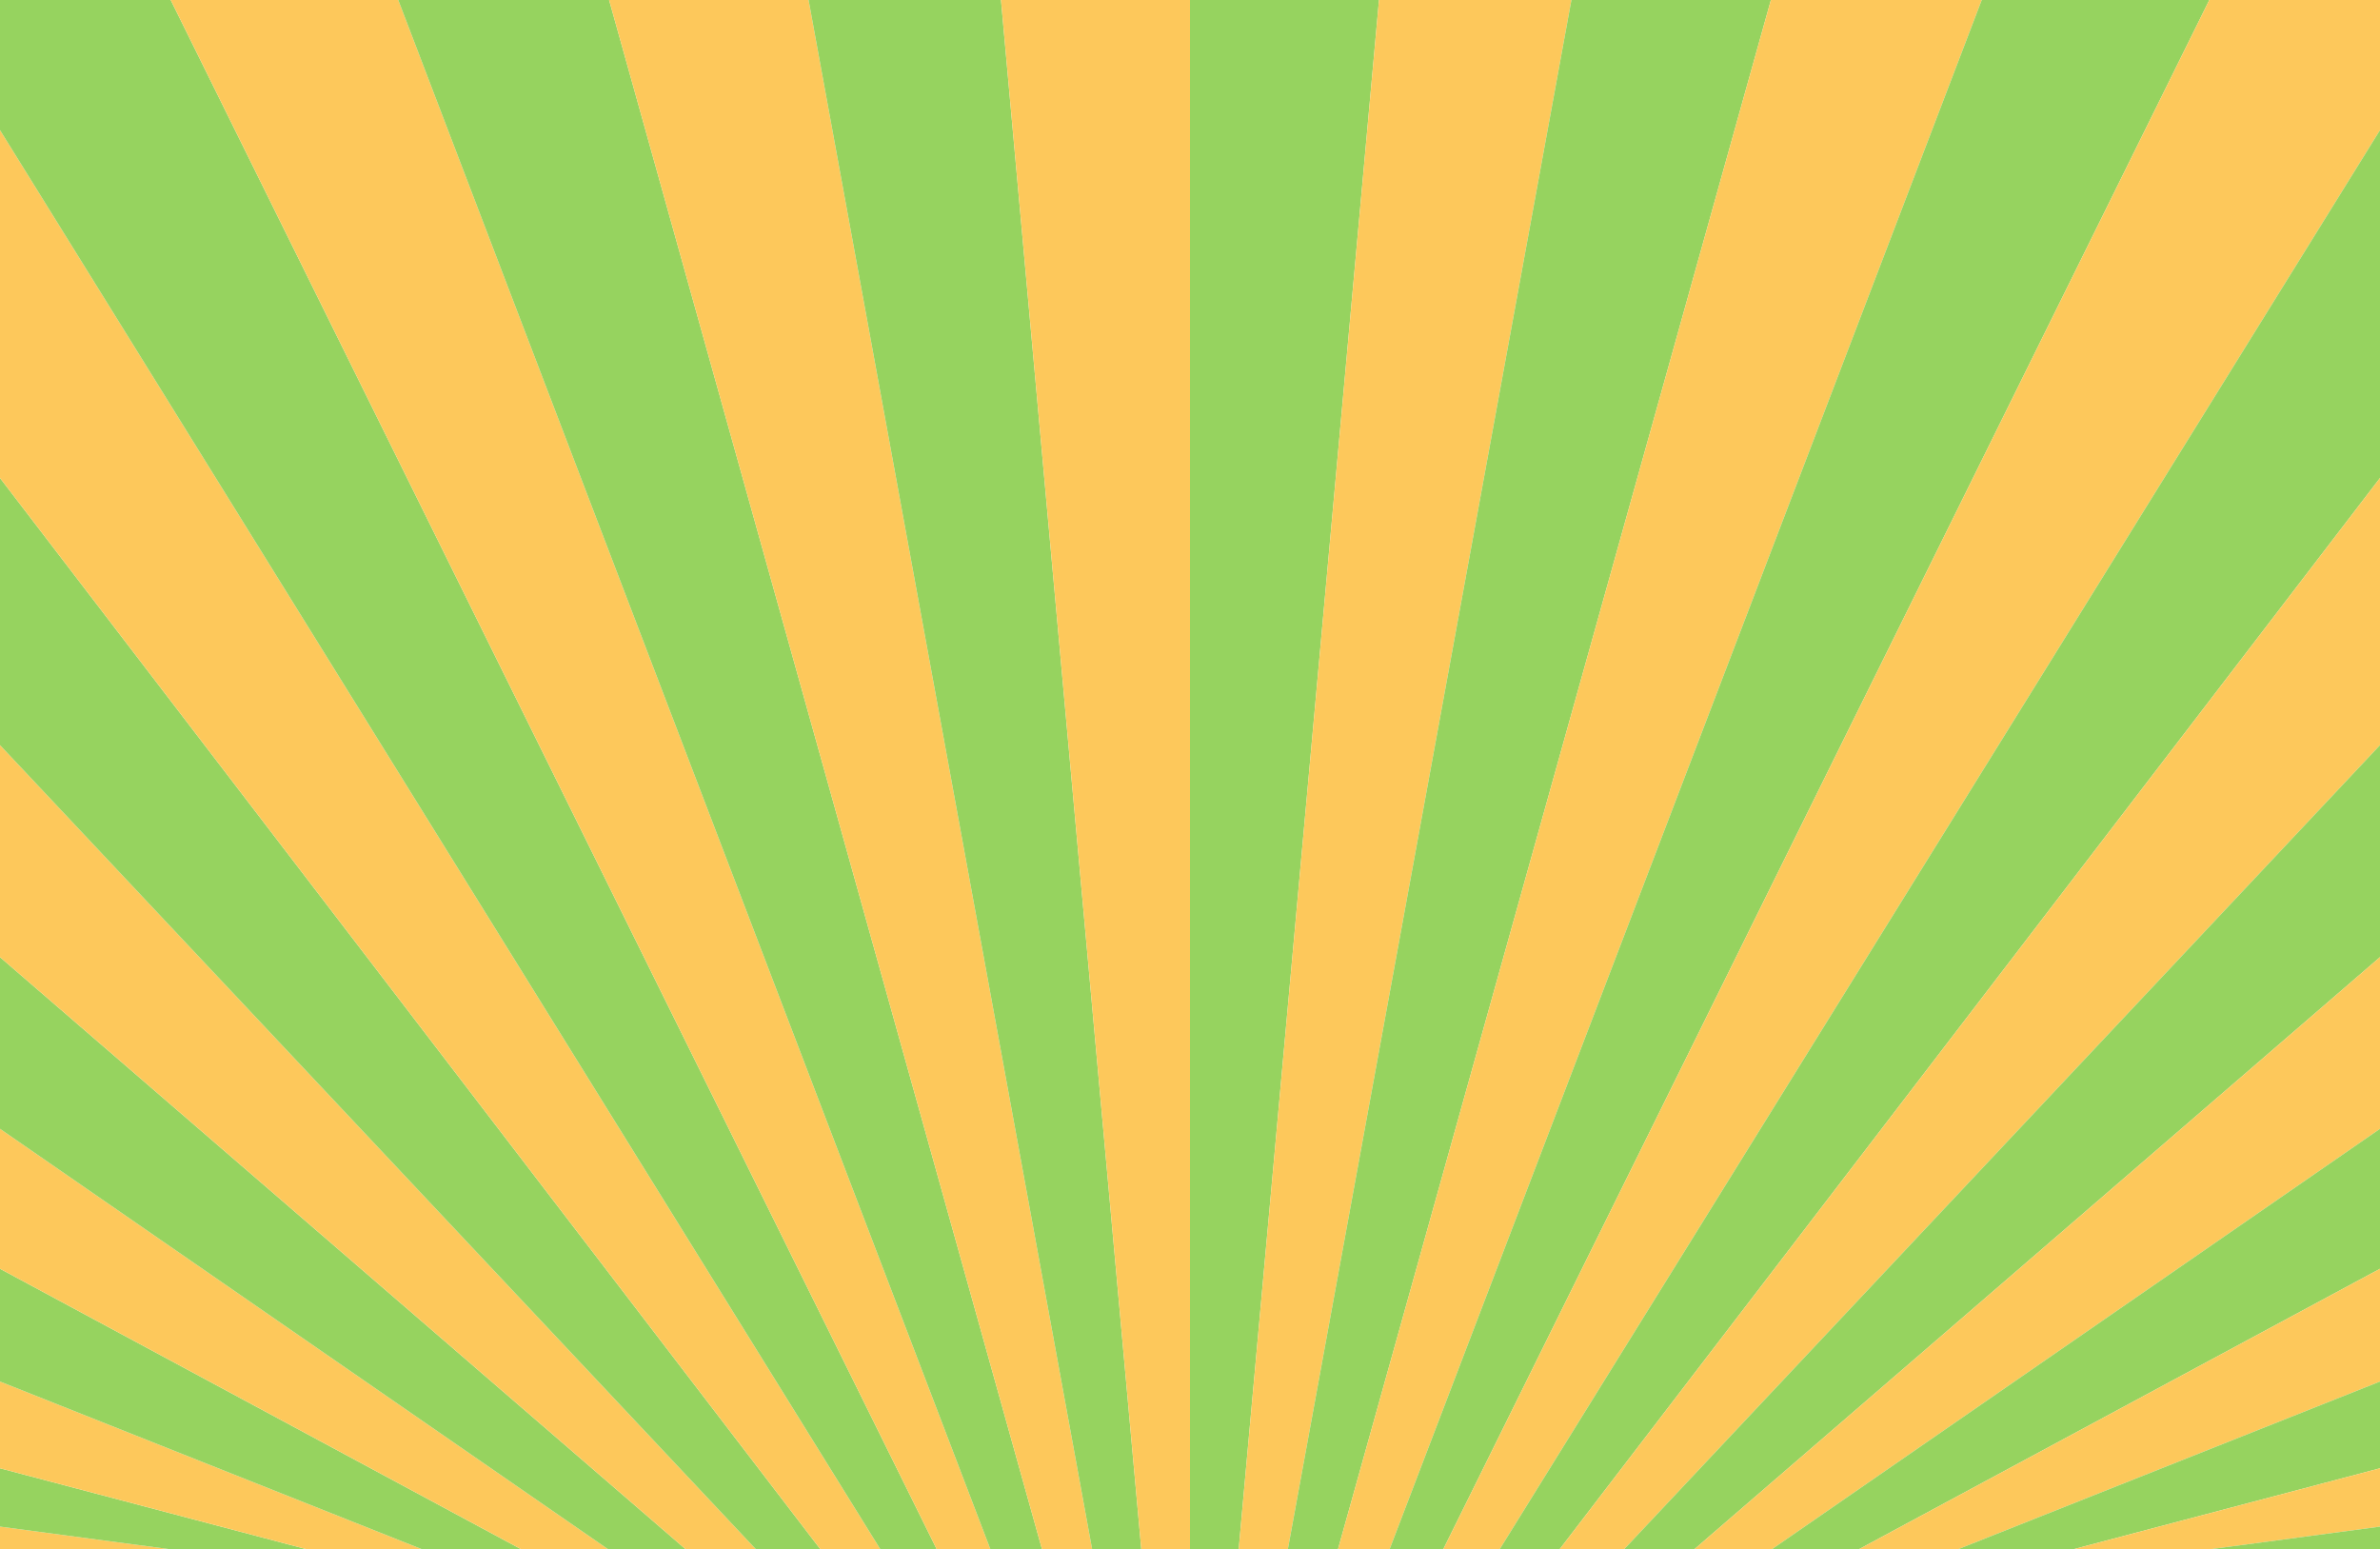 <svg xmlns="http://www.w3.org/2000/svg" viewBox="0 0 1535 999" preserveAspectRatio="xMidYMid" width="1535" height="999" style="shape-rendering: auto; display: block; background: rgb(249, 168, 82);" xmlns:xlink="http://www.w3.org/1999/xlink"><g><path fill="#f9a852" d="M-571.945 999L-318.643 999L-3736.87 2037.519L-3612.115 2542.54Z">
  <animate values="M-571.945 999L-318.643 999L-3736.87 2037.519L-3612.115 2542.54Z;M-137.335 999L0 999L-3837.5 999L-3812.273 1521.12Z" keyTimes="0;1" repeatCount="indefinite" dur="2s" attributeName="d"></animate>
</path><path fill="#fdc85b" d="M-318.643 999L-137.335 999L-3812.273 1521.12L-3736.87 2037.519Z">
  <animate values="M-318.643 999L-137.335 999L-3812.273 1521.12L-3736.87 2037.519Z;M0 999L108.553 999L-3812.273 476.88L-3837.5 999Z" keyTimes="0;1" repeatCount="indefinite" dur="2s" attributeName="d"></animate>
</path><path fill="#96d35f" d="M-137.335 999L0 999L-3837.5 999L-3812.273 1521.12Z">
  <animate values="M-137.335 999L0 999L-3837.5 999L-3812.273 1521.12Z;M108.553 999L197.28 999L-3736.87 -39.519L-3812.273 476.88Z" keyTimes="0;1" repeatCount="indefinite" dur="2s" attributeName="d"></animate>
</path><path fill="#fdc85b" d="M0 999L108.553 999L-3812.273 476.88L-3837.5 999Z">
  <animate values="M0 999L108.553 999L-3812.273 476.88L-3837.5 999Z;M197.28 999L271.81 999L-3612.115 -544.54L-3736.87 -39.519Z" keyTimes="0;1" repeatCount="indefinite" dur="2s" attributeName="d"></animate>
</path><path fill="#96d35f" d="M108.553 999L197.28 999L-3736.87 -39.519L-3812.273 476.88Z">
  <animate values="M108.553 999L197.28 999L-3736.87 -39.519L-3812.273 476.88Z;M271.81 999L335.862 999L-3439.377 -1032.65L-3612.115 -544.54Z" keyTimes="0;1" repeatCount="indefinite" dur="2s" attributeName="d"></animate>
</path><path fill="#fdc85b" d="M197.28 999L271.81 999L-3612.115 -544.54L-3736.87 -39.519Z">
  <animate values="M197.28 999L271.81 999L-3612.115 -544.54L-3736.87 -39.519Z;M335.862 999L392.003 999L-3220.547 -1498.5L-3439.377 -1032.65Z" keyTimes="0;1" repeatCount="indefinite" dur="2s" attributeName="d"></animate>
</path><path fill="#96d35f" d="M271.81 999L335.862 999L-3439.377 -1032.65L-3612.115 -544.54Z">
  <animate values="M271.81 999L335.862 999L-3439.377 -1032.65L-3612.115 -544.54Z;M392.003 999L442.061 999L-2958.023 -1936.987L-3220.547 -1498.5Z" keyTimes="0;1" repeatCount="indefinite" dur="2s" attributeName="d"></animate>
</path><path fill="#fdc85b" d="M335.862 999L392.003 999L-3220.547 -1498.5L-3439.377 -1032.65Z">
  <animate values="M335.862 999L392.003 999L-3220.547 -1498.5L-3439.377 -1032.65Z;M442.061 999L487.386 999L-2654.682 -2343.307L-2958.023 -1936.987Z" keyTimes="0;1" repeatCount="indefinite" dur="2s" attributeName="d"></animate>
</path><path fill="#96d35f" d="M392.003 999L442.061 999L-2958.023 -1936.987L-3220.547 -1498.5Z">
  <animate values="M392.003 999L442.061 999L-2958.023 -1936.987L-3220.547 -1498.5Z;M487.386 999L528.996 999L-2313.846 -2713.008L-2654.682 -2343.307Z" keyTimes="0;1" repeatCount="indefinite" dur="2s" attributeName="d"></animate>
</path><path fill="#fdc85b" d="M442.061 999L487.386 999L-2654.682 -2343.307L-2958.023 -1936.987Z">
  <animate values="M442.061 999L487.386 999L-2654.682 -2343.307L-2958.023 -1936.987Z;M528.996 999L567.685 999L-1939.251 -3042.04L-2313.846 -2713.008Z" keyTimes="0;1" repeatCount="indefinite" dur="2s" attributeName="d"></animate>
</path><path fill="#96d35f" d="M487.386 999L528.996 999L-2313.846 -2713.008L-2654.682 -2343.307Z">
  <animate values="M487.386 999L528.996 999L-2313.846 -2713.008L-2654.682 -2343.307Z;M567.685 999L604.087 999L-1535 -3326.797L-1939.251 -3042.04Z" keyTimes="0;1" repeatCount="indefinite" dur="2s" attributeName="d"></animate>
</path><path fill="#fdc85b" d="M528.996 999L567.685 999L-1939.251 -3042.04L-2313.846 -2713.008Z">
  <animate values="M528.996 999L567.685 999L-1939.251 -3042.04L-2313.846 -2713.008Z;M604.087 999L638.717 999L-1105.522 -3564.16L-1535 -3326.797Z" keyTimes="0;1" repeatCount="indefinite" dur="2s" attributeName="d"></animate>
</path><path fill="#96d35f" d="M567.685 999L604.087 999L-1535 -3326.797L-1939.251 -3042.04Z">
  <animate values="M567.685 999L604.087 999L-1535 -3326.797L-1939.251 -3042.04Z;M638.717 999L672.014 999L-655.523 -3751.527L-1105.522 -3564.16Z" keyTimes="0;1" repeatCount="indefinite" dur="2s" attributeName="d"></animate>
</path><path fill="#fdc85b" d="M604.087 999L638.717 999L-1105.522 -3564.16L-1535 -3326.797Z">
  <animate values="M604.087 999L638.717 999L-1105.522 -3564.16L-1535 -3326.797Z;M672.014 999L704.355 999L-189.933 -3886.847L-655.523 -3751.527Z" keyTimes="0;1" repeatCount="indefinite" dur="2s" attributeName="d"></animate>
</path><path fill="#96d35f" d="M638.717 999L672.014 999L-655.523 -3751.527L-1105.522 -3564.16Z">
  <animate values="M638.717 999L672.014 999L-655.523 -3751.527L-1105.522 -3564.16Z;M704.355 999L736.079 999L286.146 -3968.637L-189.933 -3886.847Z" keyTimes="0;1" repeatCount="indefinite" dur="2s" attributeName="d"></animate>
</path><path fill="#fdc85b" d="M672.014 999L704.355 999L-189.933 -3886.847L-655.523 -3751.527Z">
  <animate values="M672.014 999L704.355 999L-189.933 -3886.847L-655.523 -3751.527Z;M736.079 999L767.5 999L767.5 -3996L286.146 -3968.637Z" keyTimes="0;1" repeatCount="indefinite" dur="2s" attributeName="d"></animate>
</path><path fill="#96d35f" d="M704.355 999L736.079 999L286.146 -3968.637L-189.933 -3886.847Z">
  <animate values="M704.355 999L736.079 999L286.146 -3968.637L-189.933 -3886.847Z;M767.5 999L798.921 999L1248.854 -3968.637L767.5 -3996Z" keyTimes="0;1" repeatCount="indefinite" dur="2s" attributeName="d"></animate>
</path><path fill="#fdc85b" d="M736.079 999L767.5 999L767.5 -3996L286.146 -3968.637Z">
  <animate values="M736.079 999L767.5 999L767.5 -3996L286.146 -3968.637Z;M798.921 999L830.645 999L1724.933 -3886.847L1248.854 -3968.637Z" keyTimes="0;1" repeatCount="indefinite" dur="2s" attributeName="d"></animate>
</path><path fill="#96d35f" d="M767.5 999L798.921 999L1248.854 -3968.637L767.5 -3996Z">
  <animate values="M767.5 999L798.921 999L1248.854 -3968.637L767.5 -3996Z;M830.645 999L862.986 999L2190.523 -3751.527L1724.933 -3886.847Z" keyTimes="0;1" repeatCount="indefinite" dur="2s" attributeName="d"></animate>
</path><path fill="#fdc85b" d="M798.921 999L830.645 999L1724.933 -3886.847L1248.854 -3968.637Z">
  <animate values="M798.921 999L830.645 999L1724.933 -3886.847L1248.854 -3968.637Z;M862.986 999L896.283 999L2640.522 -3564.16L2190.523 -3751.527Z" keyTimes="0;1" repeatCount="indefinite" dur="2s" attributeName="d"></animate>
</path><path fill="#96d35f" d="M830.645 999L862.986 999L2190.523 -3751.527L1724.933 -3886.847Z">
  <animate values="M830.645 999L862.986 999L2190.523 -3751.527L1724.933 -3886.847Z;M896.283 999L930.913 999L3070 -3326.797L2640.522 -3564.16Z" keyTimes="0;1" repeatCount="indefinite" dur="2s" attributeName="d"></animate>
</path><path fill="#fdc85b" d="M862.986 999L896.283 999L2640.522 -3564.16L2190.523 -3751.527Z">
  <animate values="M862.986 999L896.283 999L2640.522 -3564.16L2190.523 -3751.527Z;M930.913 999L967.315 999L3474.251 -3042.04L3070 -3326.797Z" keyTimes="0;1" repeatCount="indefinite" dur="2s" attributeName="d"></animate>
</path><path fill="#96d35f" d="M896.283 999L930.913 999L3070 -3326.797L2640.522 -3564.16Z">
  <animate values="M896.283 999L930.913 999L3070 -3326.797L2640.522 -3564.16Z;M967.315 999L1006.004 999L3848.846 -2713.008L3474.251 -3042.04Z" keyTimes="0;1" repeatCount="indefinite" dur="2s" attributeName="d"></animate>
</path><path fill="#fdc85b" d="M930.913 999L967.315 999L3474.251 -3042.04L3070 -3326.797Z">
  <animate values="M930.913 999L967.315 999L3474.251 -3042.04L3070 -3326.797Z;M1006.004 999L1047.614 999L4189.682 -2343.307L3848.846 -2713.008Z" keyTimes="0;1" repeatCount="indefinite" dur="2s" attributeName="d"></animate>
</path><path fill="#96d35f" d="M967.315 999L1006.004 999L3848.846 -2713.008L3474.251 -3042.04Z">
  <animate values="M967.315 999L1006.004 999L3848.846 -2713.008L3474.251 -3042.04Z;M1047.614 999L1092.939 999L4493.023 -1936.987L4189.682 -2343.307Z" keyTimes="0;1" repeatCount="indefinite" dur="2s" attributeName="d"></animate>
</path><path fill="#fdc85b" d="M1006.004 999L1047.614 999L4189.682 -2343.307L3848.846 -2713.008Z">
  <animate values="M1006.004 999L1047.614 999L4189.682 -2343.307L3848.846 -2713.008Z;M1092.939 999L1142.997 999L4755.547 -1498.5L4493.023 -1936.987Z" keyTimes="0;1" repeatCount="indefinite" dur="2s" attributeName="d"></animate>
</path><path fill="#96d35f" d="M1047.614 999L1092.939 999L4493.023 -1936.987L4189.682 -2343.307Z">
  <animate values="M1047.614 999L1092.939 999L4493.023 -1936.987L4189.682 -2343.307Z;M1142.997 999L1199.138 999L4974.377 -1032.65L4755.547 -1498.5Z" keyTimes="0;1" repeatCount="indefinite" dur="2s" attributeName="d"></animate>
</path><path fill="#fdc85b" d="M1092.939 999L1142.997 999L4755.547 -1498.5L4493.023 -1936.987Z">
  <animate values="M1092.939 999L1142.997 999L4755.547 -1498.5L4493.023 -1936.987Z;M1199.138 999L1263.19 999L5147.115 -544.54L4974.377 -1032.65Z" keyTimes="0;1" repeatCount="indefinite" dur="2s" attributeName="d"></animate>
</path><path fill="#96d35f" d="M1142.997 999L1199.138 999L4974.377 -1032.65L4755.547 -1498.5Z">
  <animate values="M1142.997 999L1199.138 999L4974.377 -1032.65L4755.547 -1498.5Z;M1263.19 999L1337.72 999L5271.87 -39.519L5147.115 -544.54Z" keyTimes="0;1" repeatCount="indefinite" dur="2s" attributeName="d"></animate>
</path><path fill="#fdc85b" d="M1199.138 999L1263.19 999L5147.115 -544.54L4974.377 -1032.65Z">
  <animate values="M1199.138 999L1263.19 999L5147.115 -544.54L4974.377 -1032.65Z;M1337.72 999L1426.447 999L5347.273 476.88L5271.87 -39.519Z" keyTimes="0;1" repeatCount="indefinite" dur="2s" attributeName="d"></animate>
</path><path fill="#96d35f" d="M1263.19 999L1337.72 999L5271.87 -39.519L5147.115 -544.54Z">
  <animate values="M1263.19 999L1337.72 999L5271.87 -39.519L5147.115 -544.54Z;M1426.447 999L1535 999L5372.5 999L5347.273 476.88Z" keyTimes="0;1" repeatCount="indefinite" dur="2s" attributeName="d"></animate>
</path><path fill="#fdc85b" d="M1337.72 999L1426.447 999L5347.273 476.88L5271.87 -39.519Z">
  <animate values="M1337.72 999L1426.447 999L5347.273 476.88L5271.87 -39.519Z;M1535 999L1672.335 999L5347.273 1521.12L5372.5 999Z" keyTimes="0;1" repeatCount="indefinite" dur="2s" attributeName="d"></animate>
</path><path fill="#96d35f" d="M1426.447 999L1535 999L5372.5 999L5347.273 476.88Z">
  <animate values="M1426.447 999L1535 999L5372.5 999L5347.273 476.88Z;M1672.335 999L1853.643 999L5271.87 2037.519L5347.273 1521.12Z" keyTimes="0;1" repeatCount="indefinite" dur="2s" attributeName="d"></animate>
</path><g></g></g><!-- [ldio] generated by https://loading.io --></svg>